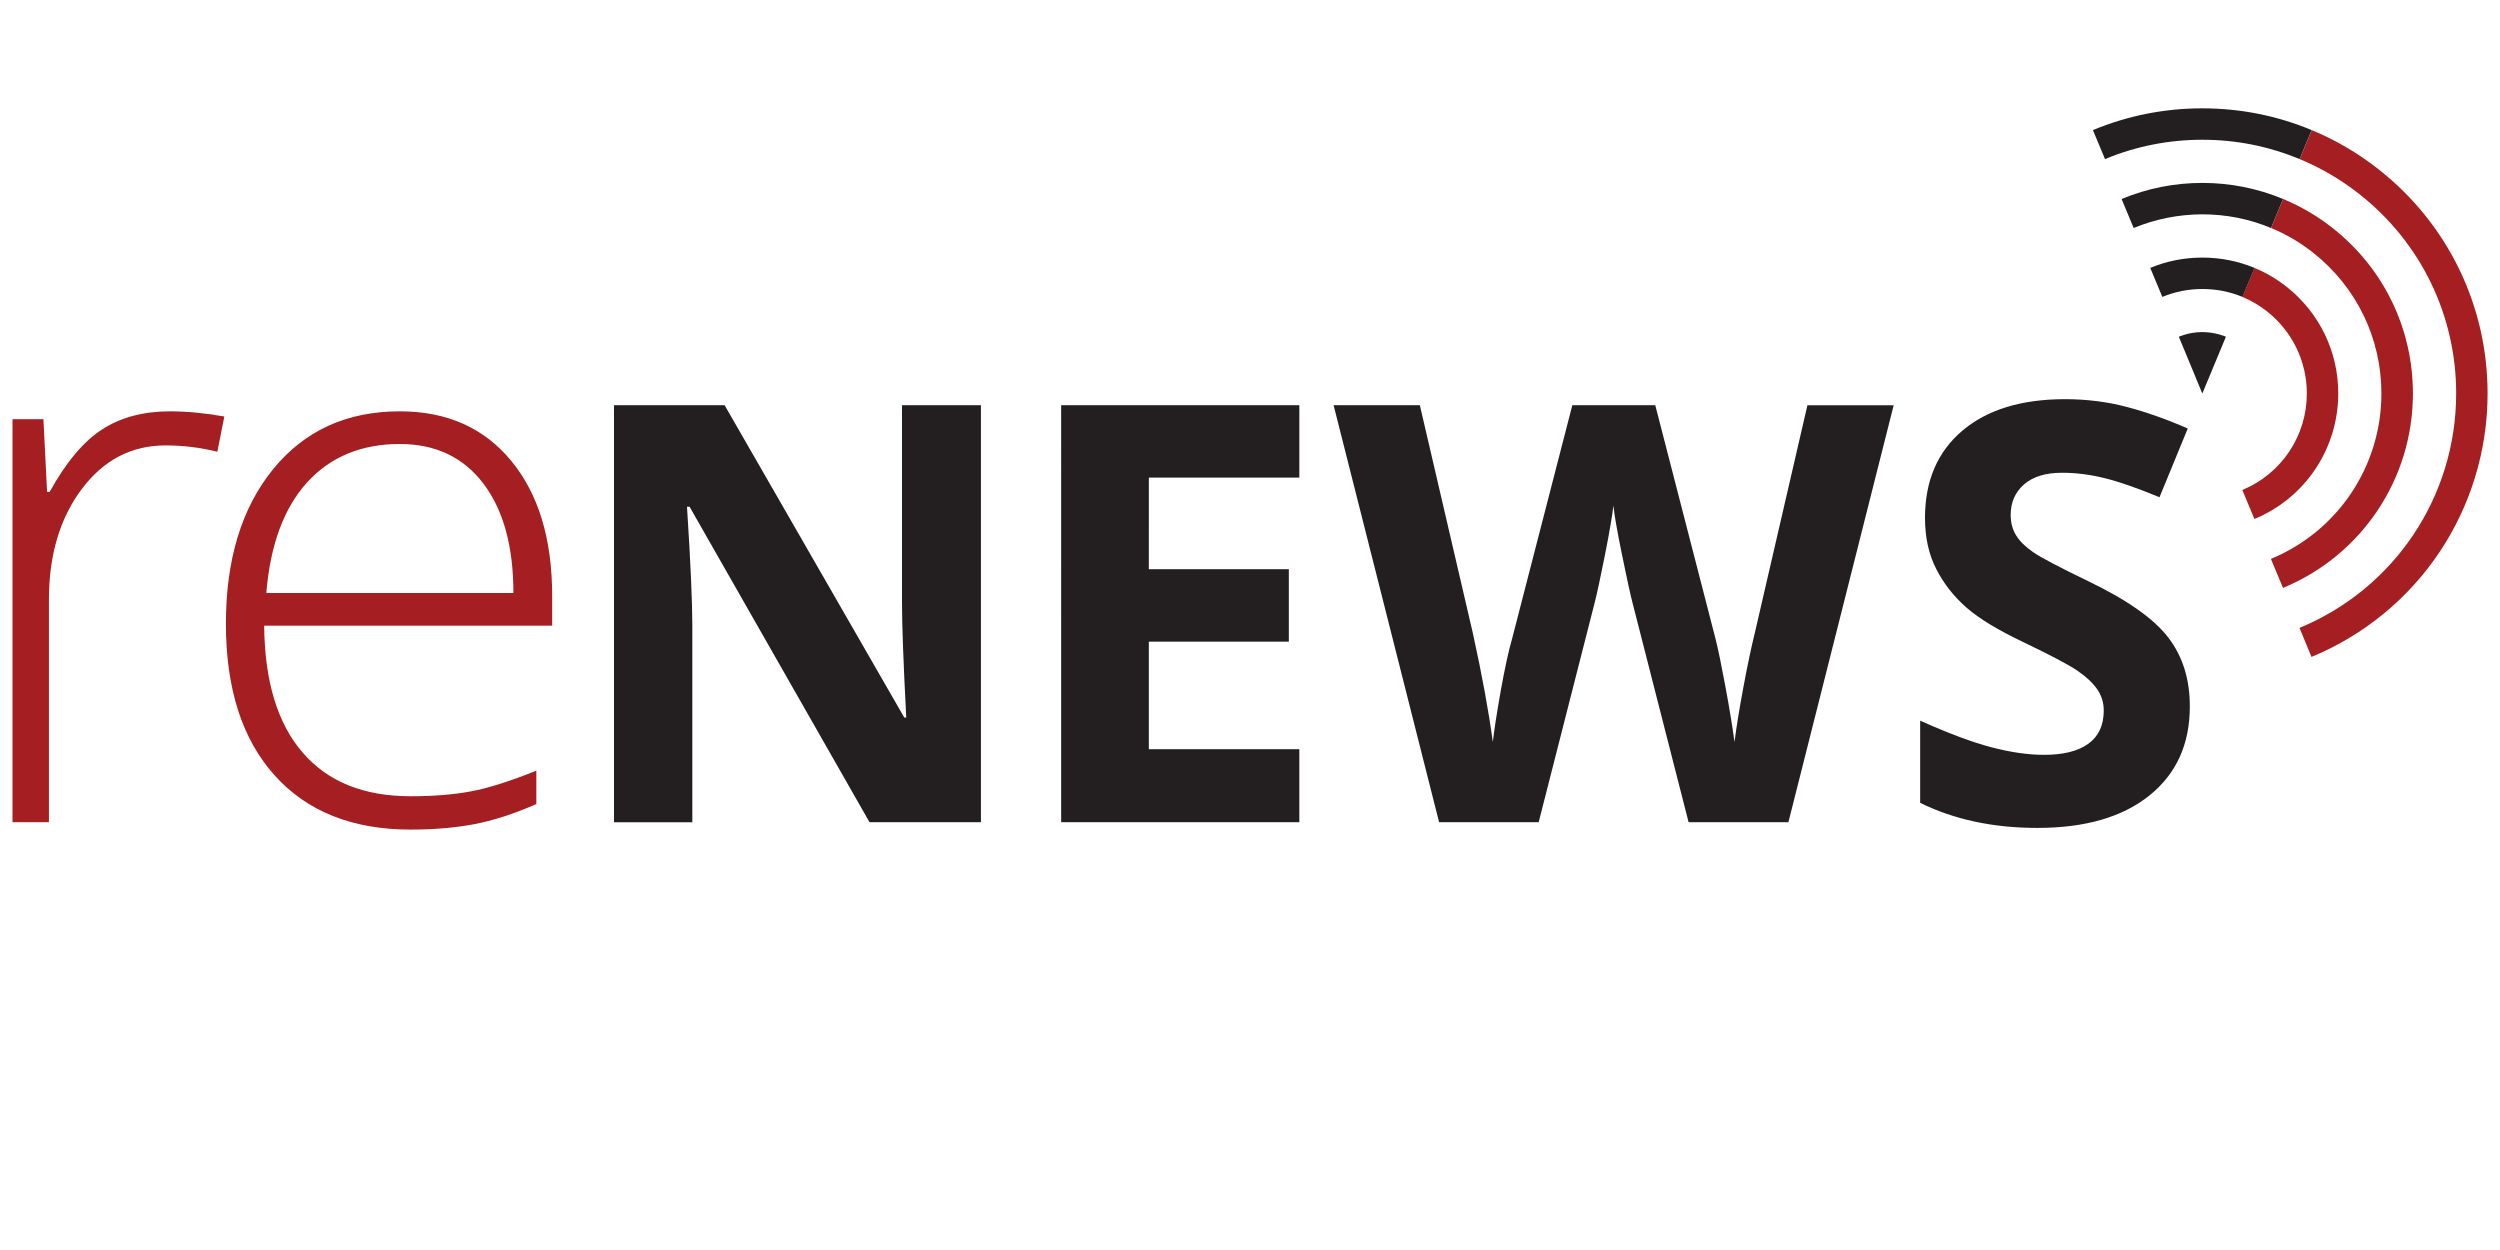 <?xml version="1.0" encoding="utf-8"?>
<!-- Generator: Adobe Illustrator 23.0.1, SVG Export Plug-In . SVG Version: 6.00 Build 0)  -->
<svg version="1.1" xmlns="http://www.w3.org/2000/svg" xmlns:xlink="http://www.w3.org/1999/xlink" x="0px" y="0px"
	 viewBox="0 0 300 150" style="enable-background:new 0 0 300 150;" xml:space="preserve">
<style type="text/css">
	.st0{display:none;}
	.st1{display:inline;}
	.st2{clip-path:url(#SVGID_2_);fill:#44B558;}
	.st3{clip-path:url(#SVGID_2_);fill:#5EBE78;}
	.st4{clip-path:url(#SVGID_2_);fill:#59BC74;}
	.st5{clip-path:url(#SVGID_2_);}
	.st6{clip-path:url(#SVGID_4_);fill:#6CC282;}
	.st7{fill:#FFFFFF;}
	.st8{fill:#19171C;}
	.st9{fill:#A51E22;}
	.st10{fill:#231F20;}
</style>
<g id="recharge" class="st0">
	<g class="st1">
		<g id="BKGRD">
			<defs>
				<rect id="SVGID_1_" y="41.47" width="300" height="67.05"/>
			</defs>
			<clipPath id="SVGID_2_">
				<use xlink:href="#SVGID_1_"  style="overflow:visible;"/>
			</clipPath>
			<rect y="41.47" class="st2" width="300" height="67.05"/>
			<path class="st3" d="M300.02,82.25c-2.07-0.22-4.15-0.45-6.24-0.67c2.08-0.07,4.16-0.13,6.24-0.18V82.25 M49.66,108.56H0v-6.61
				c19.35,2.23,39.55,4.04,59.28,5.21C55.97,107.64,52.76,108.11,49.66,108.56 M109.78,108.56H98.76
				c-12.65-0.11-25.96-0.61-39.48-1.41c47.95-7.1,117.64-18.28,191.65-23.38c16.73,1.49,33.14,3.04,49.09,4.62v17.15
				c-32.38-1.56-63.88-2.59-90.38-2.59c-22.93,0-42.12,0.77-54.91,2.65C141.95,107.48,126.59,108.4,109.78,108.56"/>
			<path class="st4" d="M0,74.15v-2.81c5.35-0.07,10.79-0.1,16.3-0.1c9.76,0,19.76,0.1,29.97,0.3C30.57,72.25,15.11,73.14,0,74.15
				 M250.93,83.77c-67.65-6.02-140.15-10.98-204.65-12.23c23.21-1.04,46.96-1.67,71-1.67c34.24,0,69.03,1.28,103.62,4.47
				c25.46,2.35,49.83,4.79,72.89,7.24C279.41,82.04,265.1,82.79,250.93,83.77"/>
			<g class="st5">
				<defs>
					<rect id="SVGID_3_" y="41.47" width="300" height="67.05"/>
				</defs>
				<clipPath id="SVGID_4_">
					<use xlink:href="#SVGID_3_"  style="overflow:visible;"/>
				</clipPath>
				<path class="st6" d="M300.02,88.39c-15.95-1.58-32.36-3.13-49.09-4.62c14.17-0.98,28.48-1.73,42.85-2.19
					c2.09,0.22,4.17,0.44,6.24,0.67V88.39"/>
			</g>
		</g>
		<g id="TAGLINE">
			<path class="st7" d="M12.42,92.46H9.99V91.7h5.7v0.76h-2.44v6.51h-0.83V92.46z"/>
			<path class="st7" d="M16.5,91.39h0.8v3.15c0.35-0.58,0.91-1.05,1.83-1.05c1.3,0,2.05,0.87,2.05,2.15v3.33h-0.8v-3.14
				c0-1-0.54-1.62-1.48-1.62c-0.92,0-1.61,0.67-1.61,1.68v3.07h-0.8V91.39z"/>
			<path class="st7" d="M24.85,98.4c0.74,0,1.25-0.3,1.69-0.76l0.5,0.45c-0.54,0.6-1.19,1.01-2.21,1.01c-1.47,0-2.67-1.13-2.67-2.8
				c0-1.56,1.09-2.8,2.57-2.8c1.59,0,2.5,1.27,2.5,2.84c0,0.07,0,0.16-0.01,0.28h-4.25C23.07,97.74,23.9,98.4,24.85,98.4z
				 M26.41,95.97c-0.09-0.98-0.65-1.81-1.71-1.81c-0.92,0-1.63,0.77-1.74,1.81H26.41z"/>
			<path class="st7" d="M30.85,99.9l0.36-0.62c0.61,0.45,1.3,0.69,2.06,0.69c1.18,0,1.95-0.65,1.95-1.91v-0.63
				c-0.47,0.62-1.12,1.13-2.1,1.13c-1.29,0-2.52-0.97-2.52-2.51v-0.02c0-1.57,1.24-2.53,2.52-2.53c1.01,0,1.66,0.5,2.09,1.08V93.6
				h0.8v4.43c0,0.83-0.25,1.46-0.68,1.9c-0.48,0.48-1.19,0.72-2.04,0.72C32.39,100.65,31.56,100.4,30.85,99.9z M35.24,96.03v-0.02
				c0-1.1-0.95-1.82-1.97-1.82S31.42,94.9,31.42,96v0.02c0,1.08,0.86,1.83,1.86,1.83C34.29,97.85,35.24,97.11,35.24,96.03z"/>
			<path class="st7" d="M37.46,91.39h0.8v7.58h-0.8V91.39z"/>
			<path class="st7" d="M39.37,96.31v-0.02c0-1.52,1.18-2.8,2.8-2.8c1.61,0,2.79,1.27,2.79,2.78v0.02c0,1.52-1.19,2.8-2.81,2.8
				C40.54,99.09,39.37,97.83,39.37,96.31z M44.14,96.31v-0.02c0-1.15-0.86-2.1-1.99-2.1c-1.16,0-1.96,0.94-1.96,2.08v0.02
				c0,1.15,0.85,2.09,1.98,2.09C43.33,98.38,44.14,97.44,44.14,96.31z"/>
			<path class="st7" d="M46.79,97.94v1.03h-0.8v-7.58h0.8v3.29c0.44-0.64,1.07-1.19,2.05-1.19c1.29,0,2.56,1.02,2.56,2.78v0.02
				c0,1.75-1.26,2.79-2.56,2.79C47.85,99.08,47.21,98.54,46.79,97.94z M50.59,96.3v-0.02c0-1.27-0.87-2.08-1.89-2.08
				c-0.99,0-1.94,0.84-1.94,2.07v0.02c0,1.25,0.94,2.08,1.94,2.08C49.74,98.37,50.59,97.6,50.59,96.3z"/>
			<path class="st7" d="M52.07,97.41v-0.02c0-1.15,0.93-1.75,2.29-1.75c0.68,0,1.16,0.09,1.64,0.23V95.7c0-0.95-0.58-1.45-1.59-1.45
				c-0.63,0-1.13,0.16-1.63,0.38l-0.24-0.65c0.59-0.27,1.16-0.46,1.95-0.46c0.76,0,1.35,0.21,1.73,0.59
				c0.37,0.37,0.56,0.89,0.56,1.58v3.28h-0.79v-0.8c-0.37,0.48-0.98,0.91-1.93,0.91C53.06,99.08,52.07,98.51,52.07,97.41z M56,97
				v-0.5c-0.39-0.11-0.91-0.23-1.57-0.23c-0.99,0-1.56,0.44-1.56,1.08v0.02c0,0.67,0.62,1.07,1.35,1.07C55.21,98.44,56,97.85,56,97z
				"/>
			<path class="st7" d="M58.14,91.39h0.8v7.58h-0.8V91.39z"/>
			<path class="st7" d="M62.65,98.28l0.4-0.57c0.58,0.44,1.22,0.69,1.86,0.69c0.64,0,1.11-0.33,1.11-0.85v-0.02
				c0-0.54-0.63-0.75-1.34-0.94c-0.84-0.24-1.77-0.53-1.77-1.52v-0.02c0-0.92,0.77-1.54,1.82-1.54c0.65,0,1.38,0.23,1.93,0.59
				l-0.36,0.6c-0.5-0.32-1.07-0.52-1.59-0.52c-0.63,0-1.04,0.33-1.04,0.78v0.02c0,0.51,0.66,0.71,1.38,0.92
				c0.83,0.25,1.72,0.57,1.72,1.54v0.02c0,1.02-0.84,1.61-1.91,1.61C64.1,99.07,63.25,98.77,62.65,98.28z"/>
			<path class="st7" d="M67.52,96.31v-0.02c0-1.52,1.18-2.8,2.8-2.8c1.61,0,2.79,1.27,2.79,2.78v0.02c0,1.52-1.19,2.8-2.81,2.8
				C68.69,99.09,67.52,97.83,67.52,96.31z M72.28,96.31v-0.02c0-1.15-0.86-2.1-1.99-2.1c-1.16,0-1.96,0.94-1.96,2.08v0.02
				c0,1.15,0.85,2.09,1.98,2.09C71.48,98.38,72.28,97.44,72.28,96.31z"/>
			<path class="st7" d="M74.05,96.93V93.6h0.8v3.14c0,1,0.54,1.62,1.48,1.62c0.91,0,1.61-0.67,1.61-1.68V93.6h0.79v5.37h-0.79v-0.93
				c-0.36,0.58-0.91,1.05-1.83,1.05C74.81,99.08,74.05,98.21,74.05,96.93z"/>
			<path class="st7" d="M80.11,93.6h0.8V95c0.39-0.89,1.17-1.54,2.19-1.49v0.86h-0.06c-1.17,0-2.12,0.84-2.12,2.46v2.14h-0.8V93.6z"
				/>
			<path class="st7" d="M83.34,96.31v-0.02c0-1.52,1.18-2.8,2.75-2.8c1.02,0,1.65,0.43,2.15,0.95L87.7,95
				c-0.42-0.45-0.9-0.81-1.63-0.81c-1.09,0-1.92,0.92-1.92,2.08v0.02c0,1.16,0.85,2.09,1.97,2.09c0.68,0,1.21-0.34,1.64-0.8
				l0.51,0.48c-0.54,0.6-1.18,1.04-2.19,1.04C84.52,99.09,83.34,97.82,83.34,96.31z"/>
			<path class="st7" d="M91.38,98.4c0.74,0,1.25-0.3,1.69-0.76l0.5,0.45c-0.54,0.6-1.19,1.01-2.21,1.01c-1.47,0-2.67-1.13-2.67-2.8
				c0-1.56,1.09-2.8,2.57-2.8c1.59,0,2.5,1.27,2.5,2.84c0,0.07,0,0.16-0.01,0.28h-4.25C89.61,97.74,90.44,98.4,91.38,98.4z
				 M92.94,95.97c-0.09-0.98-0.65-1.81-1.71-1.81c-0.92,0-1.63,0.77-1.74,1.81H92.94z"/>
			<path class="st7" d="M97.74,94.31h-0.74v-0.7h0.74v-0.47c0-0.61,0.17-1.08,0.47-1.38c0.27-0.27,0.66-0.41,1.15-0.41
				c0.37,0,0.62,0.04,0.88,0.13v0.7c-0.29-0.08-0.51-0.13-0.78-0.13c-0.62,0-0.93,0.37-0.93,1.14v0.44h1.7v0.69h-1.69v4.66h-0.8
				V94.31z"/>
			<path class="st7" d="M100.4,96.31v-0.02c0-1.52,1.18-2.8,2.8-2.8c1.61,0,2.79,1.27,2.79,2.78v0.02c0,1.52-1.19,2.8-2.81,2.8
				C101.58,99.09,100.4,97.83,100.4,96.31z M105.17,96.31v-0.02c0-1.15-0.86-2.1-1.99-2.1c-1.16,0-1.96,0.94-1.96,2.08v0.02
				c0,1.15,0.85,2.09,1.98,2.09C104.36,98.38,105.17,97.44,105.17,96.31z"/>
			<path class="st7" d="M107.02,93.6h0.8V95c0.39-0.89,1.17-1.54,2.19-1.49v0.86h-0.06c-1.17,0-2.12,0.84-2.12,2.46v2.14h-0.8V93.6z
				"/>
			<path class="st7" d="M113.51,93.6h0.8V95c0.39-0.89,1.17-1.54,2.19-1.49v0.86h-0.06c-1.17,0-2.12,0.84-2.12,2.46v2.14h-0.8V93.6z
				"/>
			<path class="st7" d="M119.44,98.4c0.74,0,1.25-0.3,1.69-0.76l0.5,0.45c-0.54,0.6-1.19,1.01-2.21,1.01c-1.47,0-2.67-1.13-2.67-2.8
				c0-1.56,1.09-2.8,2.57-2.8c1.59,0,2.5,1.27,2.5,2.84c0,0.07,0,0.16-0.01,0.28h-4.25C117.67,97.74,118.5,98.4,119.44,98.4z
				 M121.01,95.97c-0.09-0.98-0.65-1.81-1.71-1.81c-0.92,0-1.63,0.77-1.74,1.81H121.01z"/>
			<path class="st7" d="M122.8,93.6h0.8v0.93c0.35-0.58,0.91-1.05,1.83-1.05c1.3,0,2.05,0.87,2.05,2.15v3.33h-0.8v-3.14
				c0-1-0.54-1.62-1.48-1.62c-0.92,0-1.61,0.67-1.61,1.68v3.07h-0.8V93.6z"/>
			<path class="st7" d="M131.14,98.4c0.74,0,1.25-0.3,1.69-0.76l0.5,0.45c-0.54,0.6-1.19,1.01-2.21,1.01c-1.47,0-2.67-1.13-2.67-2.8
				c0-1.56,1.09-2.8,2.57-2.8c1.59,0,2.5,1.27,2.5,2.84c0,0.07,0,0.16-0.01,0.28h-4.25C129.37,97.74,130.2,98.4,131.14,98.4z
				 M132.7,95.97c-0.09-0.98-0.65-1.81-1.71-1.81c-0.92,0-1.63,0.77-1.74,1.81H132.7z"/>
			<path class="st7" d="M133.78,93.6h0.85l1.41,4.31l1.44-4.33h0.66l1.45,4.33L141,93.6h0.83l-1.89,5.41h-0.69l-1.44-4.24
				l-1.45,4.24h-0.7L133.78,93.6z"/>
			<path class="st7" d="M142.13,97.41v-0.02c0-1.15,0.93-1.75,2.29-1.75c0.68,0,1.16,0.09,1.64,0.23V95.7
				c0-0.95-0.58-1.45-1.59-1.45c-0.63,0-1.13,0.16-1.63,0.38l-0.24-0.65c0.59-0.27,1.16-0.46,1.95-0.46c0.76,0,1.35,0.21,1.73,0.59
				c0.37,0.37,0.56,0.89,0.56,1.58v3.28h-0.79v-0.8c-0.37,0.48-0.98,0.91-1.93,0.91C143.13,99.08,142.13,98.51,142.13,97.41z
				 M146.07,97v-0.5c-0.39-0.11-0.91-0.23-1.57-0.23c-0.99,0-1.56,0.44-1.56,1.08v0.02c0,0.67,0.62,1.07,1.35,1.07
				C145.27,98.44,146.07,97.85,146.07,97z"/>
			<path class="st7" d="M148.92,97.94v1.03h-0.8v-7.58h0.8v3.29c0.44-0.64,1.07-1.19,2.05-1.19c1.29,0,2.56,1.02,2.56,2.78v0.02
				c0,1.75-1.26,2.79-2.56,2.79C149.98,99.08,149.33,98.54,148.92,97.94z M152.71,96.3v-0.02c0-1.27-0.87-2.08-1.89-2.08
				c-0.99,0-1.94,0.84-1.94,2.07v0.02c0,1.25,0.94,2.08,1.94,2.08C151.86,98.37,152.71,97.6,152.71,96.3z"/>
			<path class="st7" d="M154.67,91.39h0.8v7.58h-0.8V91.39z"/>
			<path class="st7" d="M159.28,98.4c0.74,0,1.25-0.3,1.69-0.76l0.5,0.45c-0.54,0.6-1.19,1.01-2.21,1.01c-1.47,0-2.67-1.13-2.67-2.8
				c0-1.56,1.09-2.8,2.57-2.8c1.59,0,2.5,1.27,2.5,2.84c0,0.07,0,0.16-0.01,0.28h-4.25C157.51,97.74,158.34,98.4,159.28,98.4z
				 M160.85,95.97c-0.09-0.98-0.65-1.81-1.71-1.81c-0.92,0-1.63,0.77-1.74,1.81H160.85z"/>
			<path class="st7" d="M167.71,98.4c0.74,0,1.25-0.3,1.69-0.76l0.5,0.45c-0.54,0.6-1.19,1.01-2.21,1.01c-1.47,0-2.67-1.13-2.67-2.8
				c0-1.56,1.09-2.8,2.57-2.8c1.59,0,2.5,1.27,2.5,2.84c0,0.07,0,0.16-0.01,0.28h-4.25C165.93,97.74,166.76,98.4,167.71,98.4z
				 M169.27,95.97c-0.09-0.98-0.65-1.81-1.71-1.81c-0.92,0-1.63,0.77-1.74,1.81H169.27z"/>
			<path class="st7" d="M171.06,93.6h0.8v0.93c0.35-0.58,0.91-1.05,1.83-1.05c1.3,0,2.05,0.87,2.05,2.15v3.33h-0.8v-3.14
				c0-1-0.54-1.62-1.48-1.62c-0.92,0-1.61,0.67-1.61,1.68v3.07h-0.8V93.6z"/>
			<path class="st7" d="M179.39,98.4c0.74,0,1.25-0.3,1.69-0.76l0.5,0.45c-0.54,0.6-1.19,1.01-2.21,1.01c-1.47,0-2.67-1.13-2.67-2.8
				c0-1.56,1.09-2.8,2.57-2.8c1.59,0,2.5,1.27,2.5,2.84c0,0.07,0,0.16-0.01,0.28h-4.25C177.62,97.74,178.45,98.4,179.39,98.4z
				 M180.96,95.97c-0.09-0.98-0.65-1.81-1.71-1.81c-0.92,0-1.63,0.77-1.74,1.81H180.96z"/>
			<path class="st7" d="M182.75,93.6h0.8V95c0.39-0.89,1.17-1.54,2.19-1.49v0.86h-0.06c-1.17,0-2.12,0.84-2.12,2.46v2.14h-0.8V93.6z
				"/>
			<path class="st7" d="M186.25,99.9l0.36-0.62c0.61,0.45,1.3,0.69,2.06,0.69c1.18,0,1.95-0.65,1.95-1.91v-0.63
				c-0.47,0.62-1.12,1.13-2.1,1.13c-1.29,0-2.52-0.97-2.52-2.51v-0.02c0-1.57,1.24-2.53,2.52-2.53c1.01,0,1.66,0.5,2.09,1.08V93.6
				h0.8v4.43c0,0.83-0.25,1.46-0.68,1.9c-0.48,0.48-1.19,0.72-2.04,0.72C187.8,100.65,186.97,100.4,186.25,99.9z M190.65,96.03
				v-0.02c0-1.1-0.95-1.82-1.97-1.82c-1.02,0-1.86,0.71-1.86,1.81v0.02c0,1.08,0.86,1.83,1.86,1.83
				C189.69,97.85,190.65,97.11,190.65,96.03z"/>
			<path class="st7" d="M192.48,100.39l0.27-0.63c0.26,0.13,0.5,0.2,0.84,0.2c0.48,0,0.78-0.25,1.1-1.01l-2.44-5.35h0.88l1.95,4.47
				l1.72-4.47h0.85l-2.25,5.54c-0.46,1.11-0.97,1.52-1.78,1.52C193.17,100.66,192.84,100.57,192.48,100.39z"/>
			<path class="st7" d="M201.22,93.6h0.8v0.93c0.35-0.58,0.91-1.05,1.83-1.05c1.3,0,2.05,0.87,2.05,2.15v3.33h-0.8v-3.14
				c0-1-0.54-1.62-1.48-1.62c-0.92,0-1.61,0.67-1.61,1.68v3.07h-0.8V93.6z"/>
			<path class="st7" d="M209.55,98.4c0.74,0,1.25-0.3,1.69-0.76l0.5,0.45c-0.54,0.6-1.19,1.01-2.21,1.01c-1.47,0-2.67-1.13-2.67-2.8
				c0-1.56,1.09-2.8,2.57-2.8c1.59,0,2.5,1.27,2.5,2.84c0,0.07,0,0.16-0.01,0.28h-4.25C207.77,97.74,208.6,98.4,209.55,98.4z
				 M211.11,95.97c-0.09-0.98-0.65-1.81-1.71-1.81c-0.92,0-1.63,0.77-1.74,1.81H211.11z"/>
			<path class="st7" d="M212.19,93.6h0.85l1.41,4.31l1.44-4.33h0.66l1.45,4.33l1.41-4.31h0.83l-1.89,5.41h-0.69l-1.44-4.24
				l-1.45,4.24h-0.7L212.19,93.6z"/>
			<path class="st7" d="M220.55,98.28l0.4-0.57c0.58,0.44,1.22,0.69,1.86,0.69c0.64,0,1.11-0.33,1.11-0.85v-0.02
				c0-0.54-0.63-0.75-1.34-0.94c-0.84-0.24-1.77-0.53-1.77-1.52v-0.02c0-0.92,0.77-1.54,1.82-1.54c0.65,0,1.38,0.23,1.93,0.59
				l-0.36,0.6c-0.5-0.32-1.07-0.52-1.59-0.52c-0.63,0-1.04,0.33-1.04,0.78v0.02c0,0.51,0.66,0.71,1.38,0.92
				c0.83,0.25,1.72,0.57,1.72,1.54v0.02c0,1.02-0.84,1.61-1.91,1.61C222,99.07,221.15,98.77,220.55,98.28z"/>
			<path class="st7" d="M232.68,97.94c-0.66,0.72-1.43,1.13-2.37,1.13c-1.31,0-2.28-0.82-2.28-2.03v-0.02c0-0.97,0.64-1.66,1.75-2.1
				c-0.5-0.58-0.73-1.03-0.73-1.6V93.3c0-0.95,0.77-1.72,1.92-1.72c1.02,0,1.76,0.74,1.76,1.64v0.02c0,0.92-0.65,1.52-1.71,1.89
				l1.66,1.69c0.32-0.47,0.61-1.02,0.87-1.62l0.67,0.31c-0.32,0.69-0.65,1.31-1.05,1.83l1.26,1.3l-0.62,0.48L232.68,97.94z
				 M232.19,97.43l-1.94-2c-0.96,0.35-1.39,0.94-1.39,1.56v0.02c0,0.78,0.62,1.37,1.51,1.37C231.06,98.38,231.66,98.01,232.19,97.43
				z M231.97,93.28v-0.02c0-0.58-0.44-1.01-1.03-1.01c-0.65,0-1.1,0.46-1.1,1.05v0.02c0,0.43,0.18,0.75,0.72,1.34
				C231.49,94.35,231.97,93.9,231.97,93.28z"/>
			<path class="st7" d="M237.98,91.55h0.91v0.88h-0.91V91.55z M238.03,93.6h0.8v5.37h-0.8V93.6z"/>
			<path class="st7" d="M240.28,93.6h0.8v0.93c0.35-0.58,0.91-1.05,1.83-1.05c1.3,0,2.05,0.87,2.05,2.15v3.33h-0.8v-3.14
				c0-1-0.54-1.62-1.48-1.62c-0.92,0-1.61,0.67-1.61,1.68v3.07h-0.8V93.6z"/>
			<path class="st7" d="M246.53,97.55v-3.24h-0.75V93.6h0.75v-1.62h0.8v1.62h1.7v0.71h-1.7v3.14c0,0.65,0.36,0.89,0.9,0.89
				c0.27,0,0.5-0.05,0.78-0.19v0.69c-0.28,0.15-0.58,0.23-0.96,0.23C247.18,99.06,246.53,98.64,246.53,97.55z"/>
			<path class="st7" d="M252.23,98.4c0.74,0,1.25-0.3,1.69-0.76l0.5,0.45c-0.54,0.6-1.19,1.01-2.21,1.01c-1.47,0-2.67-1.13-2.67-2.8
				c0-1.56,1.09-2.8,2.57-2.8c1.59,0,2.5,1.27,2.5,2.84c0,0.07,0,0.16-0.01,0.28h-4.25C250.46,97.74,251.28,98.4,252.23,98.4z
				 M253.79,95.97c-0.09-0.98-0.65-1.81-1.71-1.81c-0.92,0-1.63,0.77-1.74,1.81H253.79z"/>
			<path class="st7" d="M255.66,91.39h0.8v7.58h-0.8V91.39z"/>
			<path class="st7" d="M257.98,91.39h0.8v7.58h-0.8V91.39z"/>
			<path class="st7" d="M260.25,91.55h0.91v0.88h-0.91V91.55z M260.3,93.6h0.8v5.37h-0.8V93.6z"/>
			<path class="st7" d="M262.48,99.9l0.36-0.62c0.61,0.45,1.3,0.69,2.06,0.69c1.18,0,1.95-0.65,1.95-1.91v-0.63
				c-0.47,0.62-1.12,1.13-2.1,1.13c-1.29,0-2.52-0.97-2.52-2.51v-0.02c0-1.57,1.24-2.53,2.52-2.53c1.01,0,1.66,0.5,2.09,1.08V93.6
				h0.8v4.43c0,0.83-0.25,1.46-0.68,1.9c-0.48,0.48-1.19,0.72-2.04,0.72C264.03,100.65,263.2,100.4,262.48,99.9z M266.88,96.03
				v-0.02c0-1.1-0.95-1.82-1.97-1.82c-1.02,0-1.86,0.71-1.86,1.81v0.02c0,1.08,0.86,1.83,1.86,1.83
				C265.93,97.85,266.88,97.11,266.88,96.03z"/>
			<path class="st7" d="M271.39,98.4c0.74,0,1.25-0.3,1.69-0.76l0.5,0.45c-0.54,0.6-1.19,1.01-2.21,1.01c-1.47,0-2.67-1.13-2.67-2.8
				c0-1.56,1.09-2.8,2.57-2.8c1.59,0,2.5,1.27,2.5,2.84c0,0.07,0,0.16-0.01,0.28h-4.25C269.61,97.74,270.44,98.4,271.39,98.4z
				 M272.95,95.97c-0.09-0.98-0.65-1.81-1.71-1.81c-0.92,0-1.63,0.77-1.74,1.81H272.95z"/>
			<path class="st7" d="M274.74,93.6h0.8v0.93c0.35-0.58,0.91-1.05,1.83-1.05c1.3,0,2.05,0.87,2.05,2.15v3.33h-0.8v-3.14
				c0-1-0.54-1.62-1.48-1.62c-0.92,0-1.61,0.67-1.61,1.68v3.07h-0.8V93.6z"/>
			<path class="st7" d="M280.38,96.31v-0.02c0-1.52,1.18-2.8,2.75-2.8c1.02,0,1.65,0.43,2.15,0.95L284.74,95
				c-0.43-0.45-0.9-0.81-1.63-0.81c-1.09,0-1.92,0.92-1.92,2.08v0.02c0,1.16,0.85,2.09,1.97,2.09c0.68,0,1.21-0.34,1.64-0.8
				l0.51,0.48c-0.54,0.6-1.18,1.04-2.19,1.04C281.56,99.09,280.38,97.82,280.38,96.31z"/>
			<path class="st7" d="M288.43,98.4c0.74,0,1.25-0.3,1.69-0.76l0.5,0.45c-0.54,0.6-1.19,1.01-2.21,1.01c-1.47,0-2.67-1.13-2.67-2.8
				c0-1.56,1.09-2.8,2.57-2.8c1.59,0,2.5,1.27,2.5,2.84c0,0.07,0,0.16-0.01,0.28h-4.25C286.66,97.74,287.49,98.4,288.43,98.4z
				 M290,95.97c-0.09-0.98-0.65-1.81-1.71-1.81c-0.92,0-1.63,0.77-1.74,1.81H290z"/>
		</g>
		<g id="RECHARGE">
			<polyline id="E" class="st7" points="260.52,87 290.26,87 290.26,78.36 270.57,78.36 270.57,72.55 288.17,72.55 288.17,64.53 
				270.57,64.53 270.57,58.98 290,58.98 290,50.34 260.52,50.34 260.52,87 			"/>
			<path id="G" class="st7" d="M242.61,87.73c6.65,0,12.05-2.46,15.92-5.66v-16.5h-16.86v7.44h7.23v4.45
				c-1.52,0.99-3.4,1.52-5.87,1.52c-5.81,0-9.95-4.24-9.95-10.16v-0.1c0-5.6,4.09-10.06,9.38-10.06c3.61,0,6.23,1.26,8.85,3.46
				l5.97-7.18c-3.88-3.35-8.43-5.34-14.87-5.34c-11.36,0-19.74,8.38-19.74,19.06v0.1C222.65,79.88,231.19,87.73,242.61,87.73"/>
			<path id="R" class="st7" d="M214.11,74.22c4.56-1.94,7.54-5.66,7.54-11.26v-0.11c0-3.61-1.1-6.44-3.25-8.54
				c-2.46-2.51-6.34-3.98-11.94-3.98h-17.34V87h10.16V75.9h4.45l7.38,11.1h11.73L214.11,74.22 M211.44,63.59
				c0,2.67-1.99,4.35-5.45,4.35h-6.7v-8.8h6.65c3.4,0,5.5,1.47,5.5,4.35V63.59z"/>
			<path id="A" class="st7" d="M171.8,50.08H162L146.39,87h10.68l2.62-6.55h14.14l2.67,6.55h10.89L171.8,50.08 M162.68,72.55
				l4.14-10.42l4.08,10.42H162.68z"/>
			<polyline id="H" class="st7" points="111.57,87 121.73,87 121.73,73.07 134.77,73.07 134.77,87 144.93,87 144.93,50.34 
				134.77,50.34 134.77,64.06 121.73,64.06 121.73,50.34 111.57,50.34 111.57,87 			"/>
			<path id="C" class="st7" d="M94.13,87.73c8.12,0,12.78-3.51,16.24-8.27l-7.65-5.45c-2.2,2.67-4.45,4.45-8.28,4.45
				c-5.13,0-8.75-4.29-8.75-9.79v-0.11c0-5.34,3.61-9.69,8.75-9.69c3.51,0,5.92,1.68,8.01,4.29l7.65-5.92
				c-3.25-4.5-8.07-7.65-15.56-7.65c-11.1,0-19.33,8.38-19.33,19.06v0.1C75.22,79.72,83.65,87.73,94.13,87.73"/>
			<polyline id="E_1_" class="st8" points="45.21,87 74.96,87 74.96,78.36 55.27,78.36 55.27,72.55 72.86,72.55 72.86,64.53 
				55.27,64.53 55.27,58.98 74.7,58.98 74.7,50.34 45.21,50.34 45.21,87 			"/>
			<path id="R_1_" class="st8" d="M34.89,74.22c4.56-1.94,7.54-5.66,7.54-11.26v-0.11c0-3.61-1.1-6.44-3.25-8.54
				c-2.46-2.51-6.34-3.98-11.94-3.98H9.91V87h10.16V75.9h4.45L31.91,87h11.73L34.89,74.22 M32.22,63.59c0,2.67-1.99,4.35-5.45,4.35
				h-6.7v-8.8h6.65c3.4,0,5.5,1.47,5.5,4.35V63.59z"/>
		</g>
	</g>
</g>
<g id="renews">
	<g>
		<path class="st9" d="M270.53,62.28l-1.45-3.48c4.7-1.95,7.74-6.5,7.74-11.58c0-3.86-1.74-7.44-4.76-9.84
			c-0.91-0.72-1.9-1.3-2.97-1.75l1.45-3.48c1.38,0.57,2.68,1.34,3.86,2.27c3.94,3.12,6.19,7.78,6.19,12.79
			C280.59,53.83,276.64,59.75,270.53,62.28L270.53,62.28z M273.96,70.55l-1.45-3.48c8.05-3.34,13.26-11.14,13.26-19.86
			c0-6.61-2.98-12.75-8.16-16.86c-1.55-1.23-3.26-2.24-5.08-2.99l1.45-3.48c2.14,0.89,4.15,2.07,5.98,3.52
			c6.1,4.83,9.59,12.05,9.59,19.82C289.55,57.46,283.43,66.63,273.96,70.55L273.96,70.55z M277.38,78.83l-1.44-3.48
			c11.42-4.73,18.8-15.78,18.8-28.14c0-9.36-4.22-18.07-11.57-23.88c-2.2-1.74-4.63-3.17-7.21-4.24l1.45-3.48
			c2.9,1.21,5.63,2.81,8.1,4.77c8.26,6.54,13,16.32,13,26.84C298.5,61.1,290.21,73.52,277.38,78.83L277.38,78.83z"/>
		<path class="st10" d="M264.28,39.85c-1.62,0-2.82,0.56-2.82,0.56l2.82,6.81l2.83-6.81C267.11,40.41,265.89,39.85,264.28,39.85
			L264.28,39.85z"/>
		<path class="st10" d="M252.6,19.09l-1.45-3.48c4.17-1.73,8.58-2.61,13.13-2.61c4.54,0,8.96,0.88,13.12,2.61l-1.45,3.48
			c-3.7-1.54-7.63-2.32-11.67-2.32C260.24,16.77,256.31,17.55,252.6,19.09L252.6,19.09z"/>
		<path class="st10" d="M256.04,27.36l-1.45-3.48c3.08-1.28,6.34-1.93,9.69-1.93c3.35,0,6.61,0.65,9.69,1.93l-1.45,3.48
			c-2.61-1.09-5.39-1.64-8.24-1.64C261.43,25.73,258.65,26.28,256.04,27.36L256.04,27.36z"/>
		<path class="st10" d="M259.48,35.63l-1.45-3.48c1.99-0.83,4.09-1.24,6.26-1.24c2.17,0,4.27,0.42,6.26,1.24l-1.45,3.48
			c-1.52-0.63-3.14-0.95-4.81-0.95S261,35,259.48,35.63L259.48,35.63z"/>
		<path class="st10" d="M117.71,98.66h-13.37L82.75,60.81h-0.31c0.43,6.69,0.64,11.46,0.64,14.31v23.55h-9.4V48.62h13.27
			l21.56,37.48h0.24c-0.34-6.5-0.51-11.1-0.51-13.79V48.62h9.47V98.66L117.71,98.66z M155.92,98.66h-28.58V48.62h28.58v8.69h-18.06
			V68.3h16.8V77h-16.8v12.9h18.06V98.66L155.92,98.66z M214.61,98.66h-11.98l-6.72-26.29c-0.25-0.93-0.67-2.87-1.27-5.8
			c-0.6-2.93-0.94-4.9-1.03-5.9c-0.14,1.23-0.48,3.21-1.02,5.94c-0.54,2.73-0.96,4.67-1.26,5.83l-6.69,26.22h-11.95l-12.66-50.04
			h10.35l6.35,27.31c1.11,5.04,1.91,9.41,2.41,13.11c0.14-1.3,0.45-3.31,0.93-6.04c0.49-2.73,0.94-4.84,1.38-6.35l7.23-28.03h9.95
			l7.23,28.03c0.32,1.26,0.71,3.17,1.19,5.75c0.48,2.58,0.84,4.79,1.09,6.64c0.22-1.78,0.59-4,1.08-6.65
			c0.5-2.66,0.95-4.81,1.36-6.45l6.31-27.31h10.35L214.61,98.66L214.61,98.66z M262.78,84.77c0,4.52-1.61,8.08-4.84,10.68
			c-3.23,2.6-7.71,3.9-13.46,3.9c-5.3,0-9.98-1-14.06-3.01v-9.86c3.35,1.5,6.19,2.57,8.5,3.18c2.32,0.61,4.44,0.92,6.37,0.92
			c2.31,0,4.08-0.44,5.31-1.33c1.23-0.89,1.85-2.22,1.85-3.97c0-0.98-0.27-1.85-0.82-2.62c-0.54-0.76-1.34-1.5-2.39-2.21
			c-1.05-0.71-3.2-1.84-6.43-3.39c-3.03-1.44-5.31-2.82-6.82-4.14c-1.52-1.33-2.73-2.86-3.63-4.62c-0.91-1.76-1.36-3.81-1.36-6.16
			c0-4.43,1.49-7.91,4.46-10.44c2.98-2.53,7.09-3.8,12.34-3.8c2.58,0,5.04,0.31,7.38,0.92c2.34,0.62,4.79,1.48,7.35,2.6l-3.39,8.25
			c-2.65-1.1-4.84-1.86-6.57-2.29c-1.73-0.43-3.43-0.65-5.11-0.65c-1.99,0-3.52,0.47-4.58,1.4c-1.06,0.93-1.6,2.15-1.6,3.66
			c0,0.93,0.22,1.75,0.65,2.45c0.43,0.7,1.11,1.37,2.05,2.02c0.94,0.65,3.16,1.82,6.67,3.51c4.64,2.24,7.82,4.48,9.54,6.73
			C261.92,78.75,262.78,81.5,262.78,84.77"/>
		<path class="st9" d="M20.39,49.36c2.03,0,4.21,0.21,6.53,0.62l-0.84,4.23c-2-0.5-4.07-0.76-6.22-0.76
			c-4.09,0-7.44,1.75-10.06,5.25c-2.62,3.5-3.93,7.92-3.93,13.26v26.7H1.5V50.3h3.71l0.44,8.72h0.31c1.97-3.56,4.07-6.06,6.31-7.5
			C14.5,50.08,17.21,49.36,20.39,49.36 M49.26,99.55c-6.97,0-12.41-2.17-16.3-6.5c-3.9-4.33-5.85-10.4-5.85-18.2
			c0-7.71,1.88-13.89,5.65-18.53c3.77-4.64,8.84-6.96,15.23-6.96c5.65,0,10.11,1.99,13.37,5.96c3.27,3.98,4.9,9.37,4.9,16.2v3.56
			H31.7c0.06,6.65,1.59,11.72,4.61,15.22c3.01,3.5,7.33,5.25,12.95,5.25c2.74,0,5.14-0.19,7.22-0.58c2.07-0.38,4.7-1.21,7.88-2.49
			v4.01c-2.71,1.18-5.21,1.99-7.5,2.42C54.56,99.34,52.03,99.55,49.26,99.55 M47.98,53.28c-4.62,0-8.33,1.54-11.12,4.6
			c-2.79,3.07-4.43,7.5-4.9,13.28h29.65c0-5.6-1.21-9.99-3.62-13.15C55.59,54.86,52.25,53.28,47.98,53.28"/>
	</g>
</g>
</svg>
